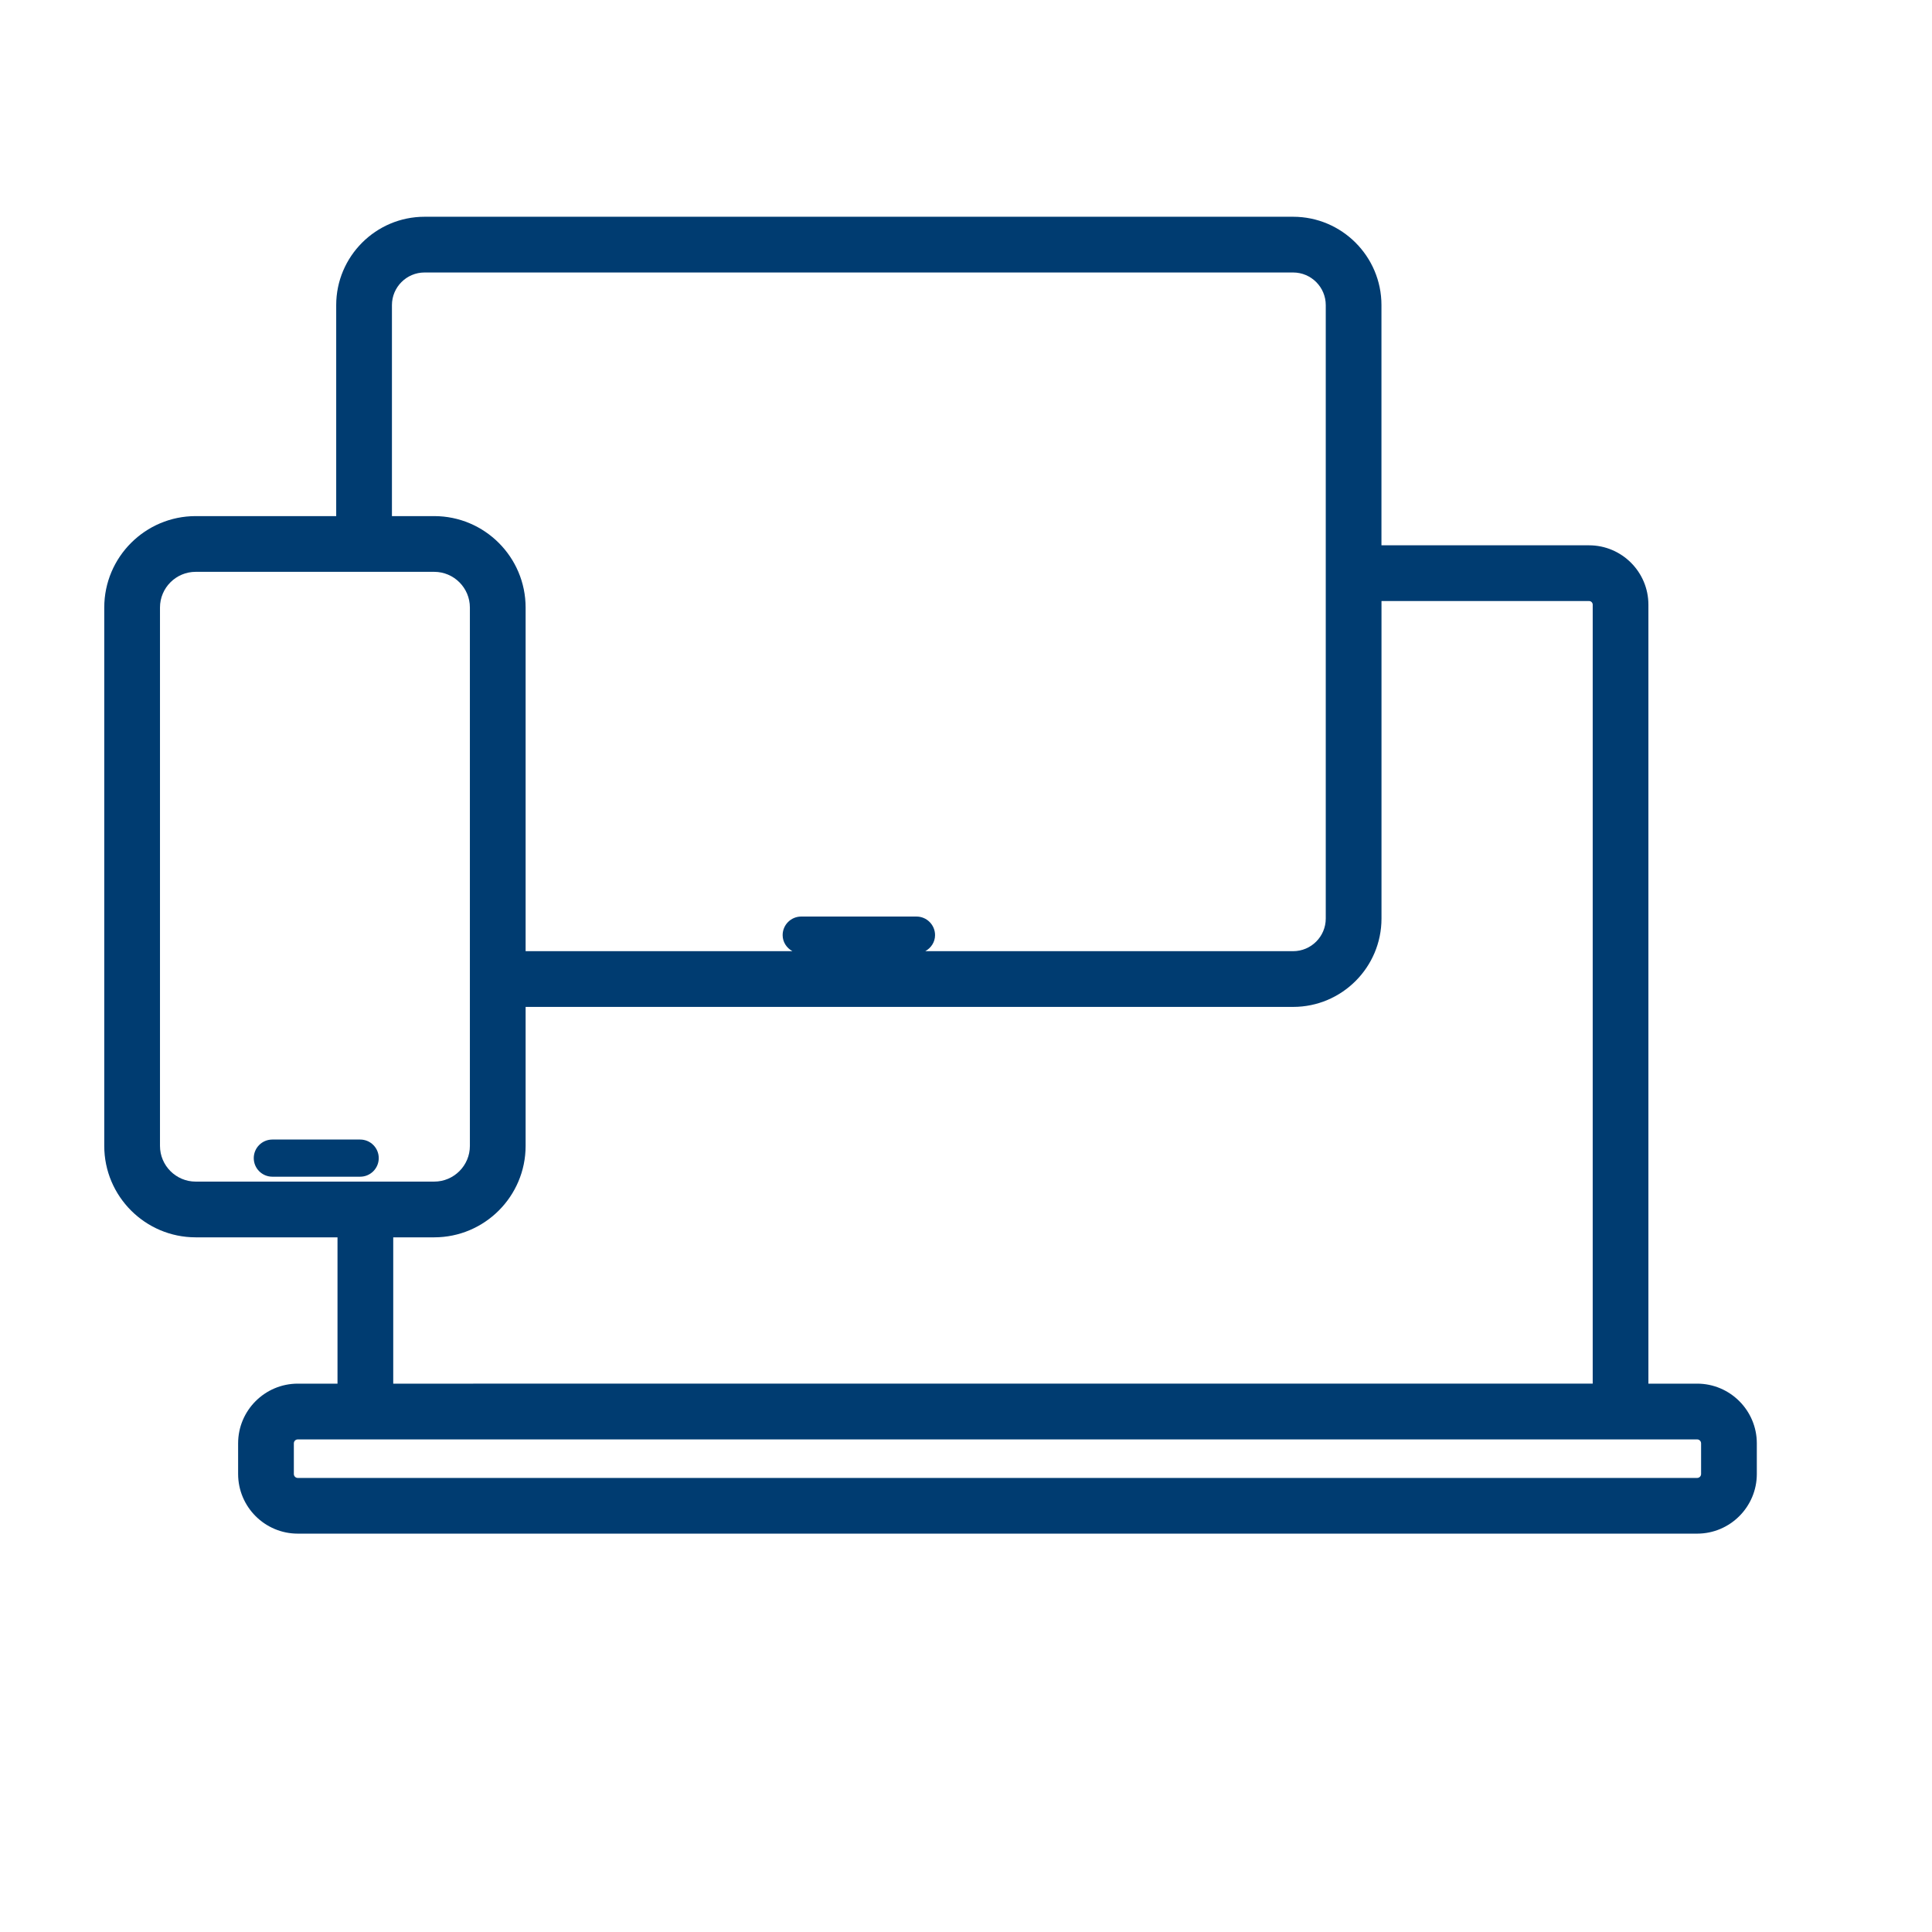 <?xml version="1.0" encoding="utf-8"?>
<!-- Generator: Adobe Illustrator 27.8.0, SVG Export Plug-In . SVG Version: 6.00 Build 0)  -->
<svg version="1.1" id="Calque_1" xmlns="http://www.w3.org/2000/svg" xmlns:xlink="http://www.w3.org/1999/xlink" x="0px" y="0px"
	 viewBox="0 0 52 52" style="enable-background:new 0 0 52 52;" xml:space="preserve">
<style type="text/css">
	.st0{fill:#003C71;}
</style>
<g>
	<g>
		<path class="st0" d="M45.679,37.241H44.367V16.275c0-0.881-0.717-1.598-1.598-1.598h-5.587V8.212
			c0-1.311-1.066-2.378-2.378-2.378H11.427c-1.311,0-2.378,1.067-2.378,2.378v5.679H5.267
			c-1.357,0-2.461,1.104-2.461,2.461V30.842c0,1.357,1.104,2.461,2.461,2.461h3.817v3.938H8.015
			c-0.886,0-1.606,0.721-1.606,1.606v0.825c0,0.886,0.72,1.606,1.606,1.606H45.679
			c0.886,0,1.606-0.721,1.606-1.606v-0.825C47.285,37.962,46.564,37.241,45.679,37.241z M10.549,8.212
			c0-0.484,0.394-0.878,0.878-0.878h23.378c0.484,0,0.878,0.394,0.878,0.878v16.511
			c0,0.484-0.394,0.878-0.878,0.878h-9.901c0.154-0.085,0.263-0.243,0.263-0.432
			c0-0.276-0.224-0.5-0.5-0.5h-3.102c-0.276,0-0.5,0.224-0.5,0.5c0,0.189,0.109,0.347,0.263,0.432h-7.181
			v-9.249c0-1.357-1.104-2.461-2.461-2.461h-1.137C10.549,13.891,10.549,8.212,10.549,8.212z
			 M4.306,30.842V16.352c0-0.53,0.431-0.961,0.961-0.961h6.419c0.53,0,0.961,0.431,0.961,0.961
			v14.49c0,0.53-0.431,0.961-0.961,0.961H5.267C4.737,31.803,4.306,31.372,4.306,30.842z
			 M10.584,33.303h1.102c1.357,0,2.461-1.104,2.461-2.461v-3.741H34.805
			c1.312,0,2.378-1.067,2.378-2.378v-8.546h5.587c0.054,0,0.098,0.044,0.098,0.098v20.966H10.584v-3.938
			H10.584z M45.785,39.673c0,0.059-0.048,0.106-0.106,0.106H8.015c-0.059,0-0.106-0.048-0.106-0.106
			v-0.825c0-0.059,0.047-0.106,0.106-0.106h1.069h35.283h1.312c0.059,0,0.106,0.048,0.106,0.106V39.673
			z"/>
		<path class="st0" d="M9.694,30.671H7.33c-0.276,0-0.5,0.224-0.5,0.5s0.224,0.5,0.5,0.5h2.364
			c0.276,0,0.5-0.224,0.5-0.5S9.97,30.671,9.694,30.671z"/>
	</g>
</g>
</svg>
